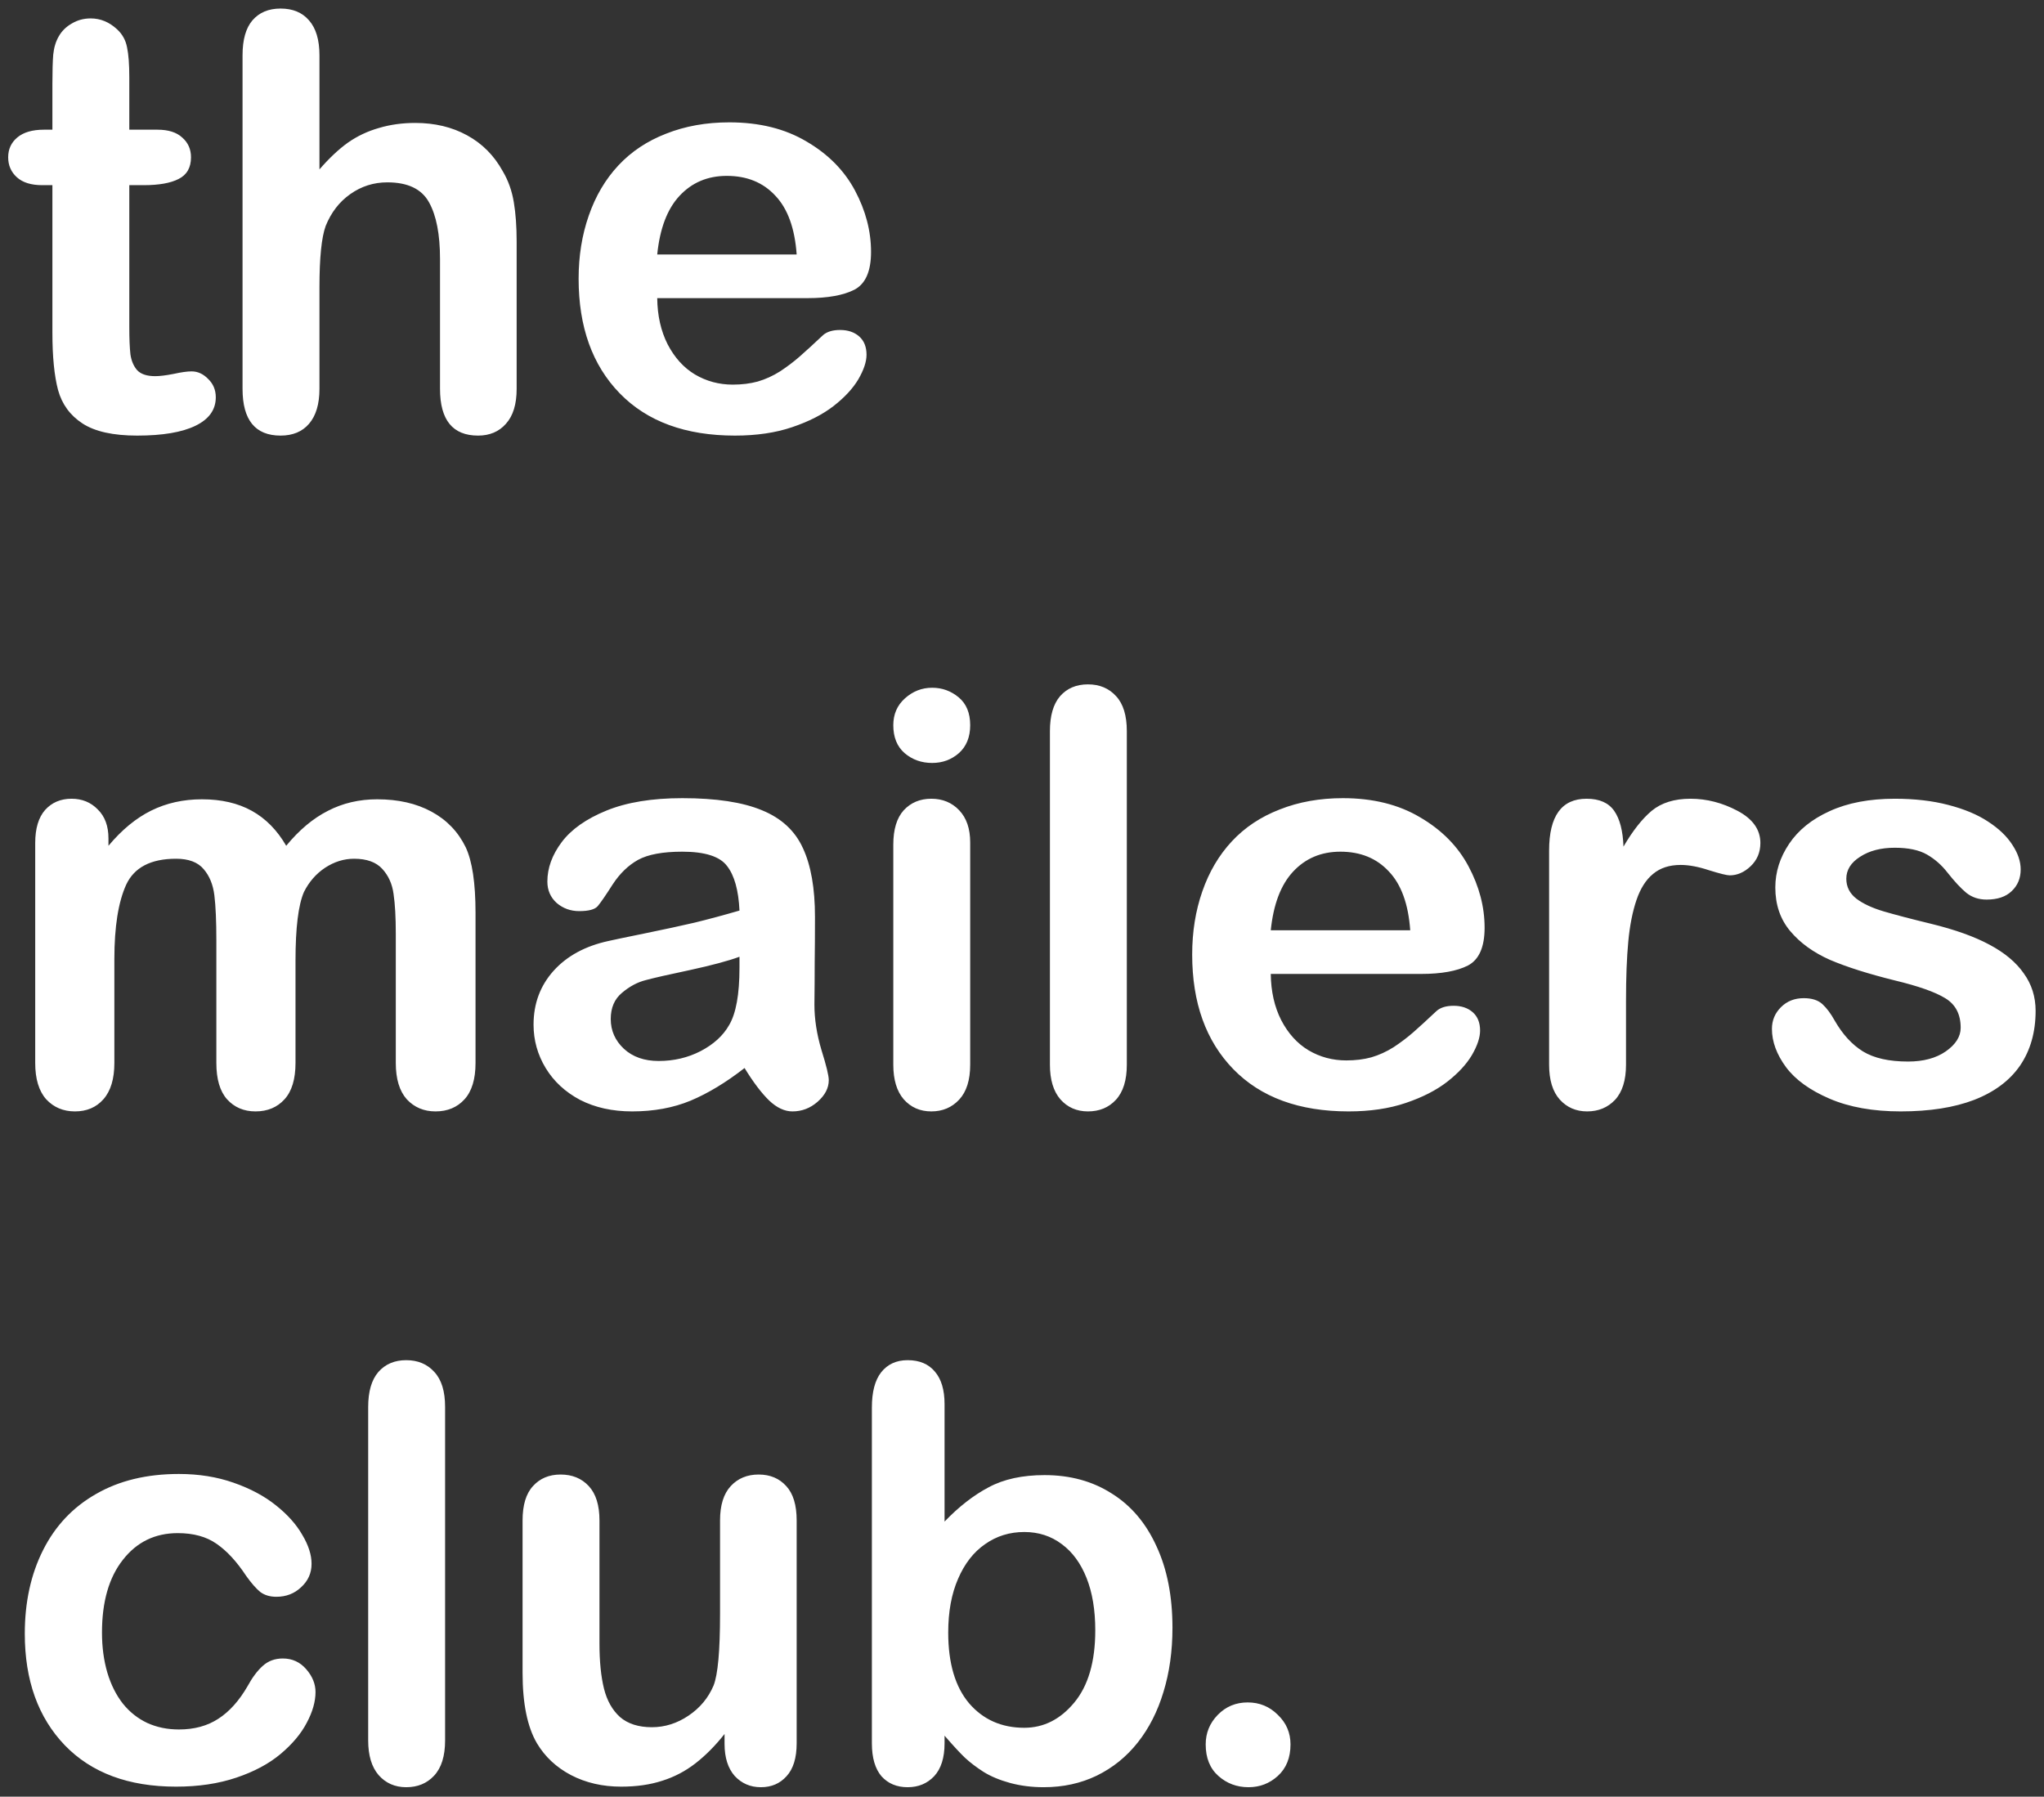 <svg width="124" height="109" viewBox="0 0 124 109" fill="none" xmlns="http://www.w3.org/2000/svg">
    <rect x="0" y="0" width="124" height="109" fill="#333333" stroke="none"/>
    <path d="M2.666 7.868H3.179V5.065C3.179 4.313 3.196 3.726 3.23 3.305C3.276 2.872 3.389 2.501 3.572 2.194C3.754 1.875 4.016 1.618 4.358 1.425C4.7 1.22 5.081 1.117 5.503 1.117C6.095 1.117 6.631 1.339 7.109 1.784C7.428 2.08 7.628 2.445 7.708 2.877C7.799 3.299 7.844 3.903 7.844 4.689V7.868H9.553C10.214 7.868 10.715 8.027 11.057 8.346C11.41 8.654 11.587 9.053 11.587 9.542C11.587 10.169 11.336 10.608 10.835 10.858C10.345 11.109 9.639 11.234 8.716 11.234H7.844V19.814C7.844 20.543 7.867 21.107 7.913 21.505C7.97 21.893 8.106 22.212 8.323 22.462C8.551 22.702 8.915 22.821 9.416 22.821C9.69 22.821 10.06 22.776 10.527 22.685C10.995 22.582 11.359 22.531 11.621 22.531C11.997 22.531 12.333 22.685 12.629 22.992C12.937 23.288 13.091 23.659 13.091 24.103C13.091 24.855 12.681 25.43 11.86 25.829C11.04 26.228 9.861 26.427 8.323 26.427C6.864 26.427 5.759 26.182 5.007 25.692C4.255 25.203 3.76 24.525 3.521 23.659C3.293 22.793 3.179 21.636 3.179 20.189V11.234H2.563C1.891 11.234 1.379 11.075 1.025 10.756C0.672 10.437 0.496 10.032 0.496 9.542C0.496 9.053 0.678 8.654 1.042 8.346C1.418 8.027 1.96 7.868 2.666 7.868ZM19.38 3.356V10.277C19.972 9.594 20.548 9.053 21.106 8.654C21.676 8.255 22.302 7.959 22.986 7.765C23.669 7.56 24.404 7.458 25.19 7.458C26.375 7.458 27.424 7.708 28.335 8.209C29.258 8.711 29.981 9.44 30.505 10.397C30.836 10.955 31.058 11.582 31.172 12.277C31.286 12.96 31.343 13.752 31.343 14.652V23.59C31.343 24.525 31.126 25.231 30.693 25.709C30.272 26.188 29.708 26.427 29.002 26.427C27.463 26.427 26.694 25.482 26.694 23.59V15.712C26.694 14.219 26.472 13.074 26.028 12.277C25.584 11.468 24.74 11.063 23.498 11.063C22.667 11.063 21.915 11.303 21.243 11.781C20.582 12.248 20.086 12.892 19.756 13.712C19.505 14.407 19.38 15.644 19.38 17.421V23.59C19.38 24.513 19.169 25.22 18.748 25.709C18.337 26.188 17.762 26.427 17.021 26.427C15.483 26.427 14.714 25.482 14.714 23.59V3.356C14.714 2.41 14.914 1.704 15.312 1.237C15.723 0.758 16.292 0.519 17.021 0.519C17.762 0.519 18.337 0.758 18.748 1.237C19.169 1.715 19.38 2.422 19.38 3.356ZM48.997 18.087H39.871C39.882 19.147 40.093 20.081 40.503 20.89C40.925 21.699 41.477 22.309 42.161 22.719C42.856 23.129 43.619 23.334 44.451 23.334C45.009 23.334 45.516 23.271 45.972 23.146C46.439 23.009 46.889 22.804 47.322 22.531C47.755 22.246 48.154 21.944 48.518 21.625C48.883 21.306 49.355 20.873 49.937 20.326C50.176 20.121 50.518 20.019 50.962 20.019C51.44 20.019 51.828 20.15 52.124 20.412C52.42 20.674 52.568 21.044 52.568 21.523C52.568 21.944 52.403 22.44 52.073 23.009C51.742 23.567 51.241 24.109 50.569 24.633C49.908 25.145 49.071 25.573 48.057 25.915C47.054 26.256 45.898 26.427 44.587 26.427C41.591 26.427 39.261 25.573 37.598 23.864C35.934 22.155 35.102 19.836 35.102 16.908C35.102 15.53 35.308 14.254 35.718 13.08C36.128 11.895 36.726 10.881 37.512 10.038C38.298 9.195 39.267 8.551 40.417 8.107C41.568 7.651 42.844 7.423 44.246 7.423C46.069 7.423 47.629 7.811 48.928 8.585C50.238 9.349 51.218 10.34 51.868 11.559C52.517 12.778 52.842 14.02 52.842 15.285C52.842 16.458 52.506 17.221 51.834 17.575C51.161 17.916 50.216 18.087 48.997 18.087ZM39.871 15.438H48.33C48.216 13.843 47.783 12.653 47.031 11.867C46.291 11.069 45.311 10.67 44.092 10.67C42.93 10.67 41.973 11.075 41.221 11.884C40.48 12.681 40.03 13.866 39.871 15.438ZM17.927 58.284V64.488C17.927 65.468 17.705 66.203 17.261 66.692C16.816 67.182 16.23 67.427 15.501 67.427C14.794 67.427 14.219 67.182 13.774 66.692C13.341 66.203 13.125 65.468 13.125 64.488V57.054C13.125 55.88 13.085 54.969 13.005 54.319C12.926 53.67 12.709 53.14 12.356 52.73C12.003 52.308 11.444 52.098 10.681 52.098C9.154 52.098 8.146 52.622 7.656 53.67C7.178 54.718 6.938 56.222 6.938 58.182V64.488C6.938 65.456 6.716 66.191 6.272 66.692C5.839 67.182 5.264 67.427 4.546 67.427C3.84 67.427 3.258 67.182 2.803 66.692C2.358 66.191 2.136 65.456 2.136 64.488V51.141C2.136 50.263 2.336 49.597 2.734 49.141C3.145 48.685 3.68 48.458 4.341 48.458C4.979 48.458 5.509 48.674 5.93 49.107C6.363 49.529 6.58 50.115 6.58 50.867V51.312C7.389 50.343 8.254 49.631 9.177 49.175C10.1 48.72 11.126 48.492 12.253 48.492C13.427 48.492 14.435 48.725 15.278 49.192C16.121 49.66 16.816 50.366 17.363 51.312C18.149 50.355 18.992 49.648 19.893 49.192C20.793 48.725 21.79 48.492 22.883 48.492C24.159 48.492 25.259 48.742 26.182 49.244C27.105 49.745 27.794 50.463 28.25 51.397C28.648 52.24 28.848 53.567 28.848 55.379V64.488C28.848 65.468 28.625 66.203 28.181 66.692C27.737 67.182 27.15 67.427 26.421 67.427C25.715 67.427 25.134 67.182 24.678 66.692C24.233 66.191 24.011 65.456 24.011 64.488V56.644C24.011 55.641 23.966 54.838 23.875 54.234C23.795 53.63 23.567 53.123 23.191 52.713C22.815 52.303 22.245 52.098 21.482 52.098C20.867 52.098 20.28 52.28 19.722 52.645C19.175 53.009 18.748 53.499 18.44 54.114C18.098 54.9 17.927 56.29 17.927 58.284ZM45.169 64.795C44.041 65.673 42.947 66.334 41.887 66.778C40.839 67.211 39.66 67.427 38.35 67.427C37.153 67.427 36.099 67.194 35.188 66.727C34.288 66.248 33.593 65.604 33.103 64.795C32.613 63.986 32.368 63.109 32.368 62.164C32.368 60.888 32.773 59.8 33.581 58.899C34.391 57.999 35.501 57.395 36.914 57.088C37.21 57.02 37.945 56.866 39.119 56.627C40.292 56.387 41.295 56.171 42.127 55.977C42.97 55.772 43.881 55.527 44.861 55.242C44.804 54.012 44.553 53.112 44.109 52.542C43.676 51.961 42.77 51.67 41.392 51.67C40.207 51.67 39.312 51.836 38.709 52.166C38.116 52.496 37.603 52.992 37.17 53.653C36.749 54.314 36.447 54.752 36.265 54.969C36.094 55.174 35.718 55.276 35.137 55.276C34.613 55.276 34.157 55.111 33.77 54.781C33.394 54.439 33.206 54.006 33.206 53.482C33.206 52.662 33.496 51.864 34.077 51.089C34.658 50.315 35.564 49.677 36.794 49.175C38.025 48.674 39.557 48.423 41.392 48.423C43.442 48.423 45.054 48.668 46.228 49.158C47.401 49.637 48.227 50.4 48.706 51.448C49.196 52.496 49.441 53.886 49.441 55.618C49.441 56.712 49.435 57.641 49.424 58.404C49.424 59.167 49.418 60.016 49.407 60.95C49.407 61.828 49.549 62.745 49.834 63.702C50.13 64.647 50.278 65.257 50.278 65.53C50.278 66.009 50.05 66.447 49.595 66.846C49.15 67.234 48.643 67.427 48.074 67.427C47.595 67.427 47.122 67.205 46.655 66.761C46.188 66.305 45.693 65.65 45.169 64.795ZM44.861 58.045C44.177 58.296 43.18 58.563 41.87 58.848C40.571 59.122 39.671 59.327 39.17 59.463C38.669 59.589 38.19 59.845 37.734 60.232C37.279 60.608 37.051 61.138 37.051 61.822C37.051 62.528 37.319 63.132 37.854 63.633C38.389 64.123 39.09 64.368 39.956 64.368C40.879 64.368 41.728 64.169 42.502 63.77C43.289 63.36 43.864 62.836 44.228 62.198C44.65 61.491 44.861 60.329 44.861 58.711V58.045ZM58.857 51.106V64.59C58.857 65.525 58.635 66.231 58.191 66.71C57.747 67.188 57.183 67.427 56.499 67.427C55.815 67.427 55.257 67.182 54.824 66.692C54.403 66.203 54.192 65.502 54.192 64.59V51.243C54.192 50.32 54.403 49.625 54.824 49.158C55.257 48.691 55.815 48.458 56.499 48.458C57.183 48.458 57.747 48.691 58.191 49.158C58.635 49.625 58.857 50.275 58.857 51.106ZM56.55 46.287C55.901 46.287 55.343 46.088 54.876 45.689C54.42 45.29 54.192 44.726 54.192 43.997C54.192 43.336 54.425 42.795 54.893 42.373C55.371 41.941 55.924 41.724 56.55 41.724C57.154 41.724 57.69 41.918 58.157 42.305C58.624 42.693 58.857 43.257 58.857 43.997C58.857 44.715 58.63 45.279 58.174 45.689C57.718 46.088 57.177 46.287 56.55 46.287ZM63.694 64.59V44.356C63.694 43.422 63.899 42.715 64.309 42.237C64.731 41.758 65.295 41.519 66.001 41.519C66.707 41.519 67.277 41.758 67.71 42.237C68.143 42.704 68.359 43.41 68.359 44.356V64.59C68.359 65.536 68.137 66.248 67.693 66.727C67.26 67.194 66.696 67.427 66.001 67.427C65.317 67.427 64.759 67.182 64.326 66.692C63.905 66.203 63.694 65.502 63.694 64.59ZM86.218 59.087H77.092C77.104 60.147 77.314 61.081 77.725 61.89C78.146 62.699 78.699 63.309 79.382 63.719C80.077 64.129 80.841 64.334 81.672 64.334C82.231 64.334 82.738 64.271 83.193 64.146C83.66 64.009 84.111 63.804 84.543 63.531C84.976 63.246 85.375 62.944 85.74 62.625C86.104 62.306 86.577 61.873 87.158 61.326C87.397 61.121 87.739 61.019 88.184 61.019C88.662 61.019 89.049 61.15 89.346 61.412C89.642 61.674 89.79 62.044 89.79 62.523C89.79 62.944 89.625 63.44 89.294 64.009C88.964 64.567 88.463 65.109 87.79 65.633C87.13 66.145 86.292 66.573 85.278 66.915C84.276 67.256 83.119 67.427 81.809 67.427C78.813 67.427 76.483 66.573 74.819 64.864C73.156 63.155 72.324 60.836 72.324 57.908C72.324 56.53 72.529 55.254 72.939 54.08C73.35 52.895 73.948 51.881 74.734 51.038C75.52 50.195 76.488 49.551 77.639 49.107C78.79 48.651 80.066 48.423 81.467 48.423C83.29 48.423 84.851 48.811 86.15 49.585C87.46 50.349 88.44 51.34 89.089 52.559C89.739 53.778 90.064 55.02 90.064 56.285C90.064 57.458 89.727 58.221 89.055 58.575C88.383 58.916 87.437 59.087 86.218 59.087ZM77.092 56.438H85.552C85.438 54.843 85.005 53.653 84.253 52.867C83.512 52.069 82.533 51.67 81.314 51.67C80.151 51.67 79.194 52.075 78.442 52.884C77.702 53.681 77.252 54.866 77.092 56.438ZM98.643 60.694V64.59C98.643 65.536 98.42 66.248 97.976 66.727C97.532 67.194 96.968 67.427 96.284 67.427C95.612 67.427 95.059 67.188 94.626 66.71C94.194 66.231 93.977 65.525 93.977 64.59V51.602C93.977 49.506 94.735 48.458 96.25 48.458C97.025 48.458 97.583 48.703 97.925 49.192C98.267 49.682 98.455 50.406 98.489 51.363C99.047 50.406 99.617 49.682 100.198 49.192C100.79 48.703 101.576 48.458 102.556 48.458C103.536 48.458 104.487 48.703 105.41 49.192C106.333 49.682 106.794 50.332 106.794 51.141C106.794 51.71 106.595 52.183 106.196 52.559C105.809 52.924 105.387 53.106 104.932 53.106C104.761 53.106 104.345 53.003 103.684 52.798C103.035 52.582 102.459 52.474 101.958 52.474C101.274 52.474 100.716 52.656 100.283 53.02C99.85 53.374 99.514 53.904 99.275 54.61C99.036 55.316 98.87 56.159 98.779 57.139C98.688 58.108 98.643 59.292 98.643 60.694ZM123.491 61.326C123.491 62.614 123.178 63.719 122.551 64.642C121.925 65.553 120.996 66.248 119.766 66.727C118.547 67.194 117.06 67.427 115.305 67.427C113.63 67.427 112.195 67.171 110.999 66.658C109.802 66.145 108.919 65.507 108.35 64.744C107.78 63.969 107.495 63.195 107.495 62.42C107.495 61.907 107.677 61.469 108.042 61.104C108.407 60.739 108.868 60.557 109.426 60.557C109.916 60.557 110.292 60.677 110.554 60.916C110.816 61.155 111.067 61.491 111.306 61.924C111.785 62.756 112.354 63.377 113.015 63.787C113.687 64.197 114.599 64.402 115.75 64.402C116.684 64.402 117.447 64.197 118.04 63.787C118.643 63.366 118.945 62.887 118.945 62.352C118.945 61.531 118.632 60.933 118.005 60.557C117.39 60.181 116.37 59.822 114.946 59.48C113.34 59.082 112.03 58.666 111.016 58.233C110.013 57.789 109.21 57.208 108.606 56.49C108.002 55.772 107.7 54.889 107.7 53.841C107.7 52.907 107.979 52.024 108.538 51.192C109.096 50.36 109.916 49.699 110.999 49.209C112.092 48.708 113.408 48.458 114.946 48.458C116.154 48.458 117.236 48.583 118.193 48.834C119.162 49.084 119.965 49.42 120.603 49.842C121.252 50.263 121.742 50.73 122.073 51.243C122.415 51.756 122.585 52.257 122.585 52.747C122.585 53.283 122.403 53.721 122.039 54.063C121.685 54.405 121.178 54.576 120.518 54.576C120.039 54.576 119.629 54.439 119.287 54.166C118.957 53.892 118.575 53.482 118.142 52.935C117.789 52.479 117.373 52.115 116.895 51.841C116.416 51.568 115.767 51.431 114.946 51.431C114.103 51.431 113.403 51.613 112.844 51.978C112.286 52.331 112.007 52.776 112.007 53.311C112.007 53.801 112.212 54.205 112.622 54.524C113.032 54.832 113.585 55.088 114.28 55.294C114.975 55.498 115.932 55.749 117.151 56.045C118.598 56.399 119.777 56.82 120.688 57.31C121.611 57.8 122.306 58.381 122.773 59.053C123.252 59.714 123.491 60.472 123.491 61.326ZM19.141 102.651C19.141 103.232 18.964 103.853 18.611 104.514C18.269 105.174 17.739 105.807 17.021 106.411C16.315 107.003 15.421 107.482 14.338 107.846C13.256 108.211 12.037 108.393 10.681 108.393C7.799 108.393 5.548 107.556 3.931 105.881C2.313 104.195 1.504 101.939 1.504 99.113C1.504 97.199 1.874 95.507 2.615 94.038C3.355 92.568 4.426 91.434 5.828 90.637C7.229 89.828 8.904 89.423 10.852 89.423C12.06 89.423 13.165 89.6 14.168 89.953C15.181 90.306 16.036 90.762 16.731 91.32C17.437 91.879 17.973 92.477 18.337 93.115C18.713 93.741 18.901 94.328 18.901 94.875C18.901 95.433 18.691 95.906 18.269 96.293C17.859 96.681 17.358 96.874 16.765 96.874C16.378 96.874 16.053 96.778 15.791 96.584C15.54 96.379 15.255 96.054 14.937 95.61C14.367 94.744 13.769 94.095 13.142 93.662C12.527 93.229 11.741 93.012 10.784 93.012C9.405 93.012 8.294 93.553 7.451 94.636C6.608 95.707 6.187 97.176 6.187 99.045C6.187 99.922 6.295 100.731 6.511 101.472C6.728 102.201 7.041 102.827 7.451 103.352C7.861 103.864 8.357 104.257 8.938 104.531C9.519 104.793 10.157 104.924 10.852 104.924C11.786 104.924 12.584 104.707 13.245 104.274C13.917 103.841 14.509 103.181 15.022 102.292C15.307 101.768 15.614 101.358 15.945 101.062C16.275 100.765 16.68 100.617 17.158 100.617C17.728 100.617 18.201 100.834 18.577 101.267C18.953 101.7 19.141 102.161 19.141 102.651ZM22.336 105.59V85.356C22.336 84.422 22.541 83.715 22.952 83.237C23.373 82.758 23.937 82.519 24.644 82.519C25.35 82.519 25.92 82.758 26.352 83.237C26.785 83.704 27.002 84.41 27.002 85.356V105.59C27.002 106.536 26.78 107.248 26.335 107.727C25.902 108.194 25.338 108.427 24.644 108.427C23.96 108.427 23.402 108.182 22.969 107.692C22.547 107.202 22.336 106.502 22.336 105.59ZM43.955 105.795V105.197C43.397 105.904 42.81 106.496 42.195 106.975C41.58 107.453 40.907 107.806 40.178 108.034C39.449 108.273 38.617 108.393 37.683 108.393C36.555 108.393 35.541 108.16 34.641 107.692C33.752 107.225 33.063 106.582 32.573 105.761C31.992 104.77 31.702 103.346 31.702 101.489V92.243C31.702 91.309 31.912 90.614 32.334 90.158C32.755 89.691 33.314 89.457 34.009 89.457C34.715 89.457 35.285 89.691 35.718 90.158C36.151 90.625 36.367 91.32 36.367 92.243V99.711C36.367 100.794 36.458 101.705 36.641 102.446C36.823 103.175 37.148 103.75 37.615 104.172C38.093 104.582 38.737 104.787 39.546 104.787C40.332 104.787 41.073 104.554 41.768 104.086C42.463 103.619 42.97 103.01 43.289 102.258C43.551 101.597 43.682 100.15 43.682 97.917V92.243C43.682 91.32 43.898 90.625 44.331 90.158C44.764 89.691 45.328 89.457 46.023 89.457C46.718 89.457 47.276 89.691 47.698 90.158C48.119 90.614 48.33 91.309 48.33 92.243V105.761C48.33 106.65 48.125 107.316 47.715 107.761C47.316 108.205 46.798 108.427 46.16 108.427C45.522 108.427 44.992 108.199 44.57 107.744C44.16 107.277 43.955 106.627 43.955 105.795ZM57.302 85.185V92.311C58.179 91.4 59.074 90.705 59.985 90.227C60.897 89.737 62.025 89.492 63.369 89.492C64.919 89.492 66.274 89.862 67.436 90.603C68.61 91.332 69.516 92.397 70.154 93.798C70.803 95.188 71.128 96.84 71.128 98.754C71.128 100.167 70.946 101.466 70.581 102.651C70.228 103.824 69.71 104.844 69.026 105.71C68.342 106.576 67.511 107.248 66.531 107.727C65.562 108.194 64.491 108.427 63.318 108.427C62.6 108.427 61.922 108.342 61.284 108.171C60.658 108 60.122 107.778 59.678 107.504C59.233 107.22 58.852 106.929 58.533 106.633C58.225 106.337 57.815 105.892 57.302 105.3V105.761C57.302 106.639 57.092 107.305 56.67 107.761C56.248 108.205 55.713 108.427 55.063 108.427C54.403 108.427 53.873 108.205 53.474 107.761C53.087 107.305 52.893 106.639 52.893 105.761V85.39C52.893 84.445 53.081 83.732 53.457 83.254C53.844 82.764 54.38 82.519 55.063 82.519C55.781 82.519 56.334 82.753 56.721 83.22C57.109 83.675 57.302 84.331 57.302 85.185ZM57.524 99.045C57.524 100.902 57.946 102.332 58.789 103.334C59.644 104.326 60.76 104.821 62.139 104.821C63.312 104.821 64.32 104.314 65.164 103.3C66.018 102.275 66.445 100.811 66.445 98.908C66.445 97.678 66.269 96.618 65.915 95.73C65.562 94.841 65.061 94.157 64.412 93.679C63.762 93.189 63.005 92.944 62.139 92.944C61.25 92.944 60.458 93.189 59.763 93.679C59.068 94.157 58.521 94.858 58.123 95.781C57.724 96.692 57.524 97.78 57.524 99.045ZM75.742 108.427C75.036 108.427 74.426 108.199 73.914 107.744C73.401 107.288 73.144 106.65 73.144 105.83C73.144 105.135 73.389 104.536 73.879 104.035C74.369 103.534 74.973 103.283 75.691 103.283C76.409 103.283 77.018 103.534 77.519 104.035C78.032 104.525 78.289 105.123 78.289 105.83C78.289 106.639 78.032 107.277 77.519 107.744C77.018 108.199 76.426 108.427 75.742 108.427Z" fill="white"/>
</svg>